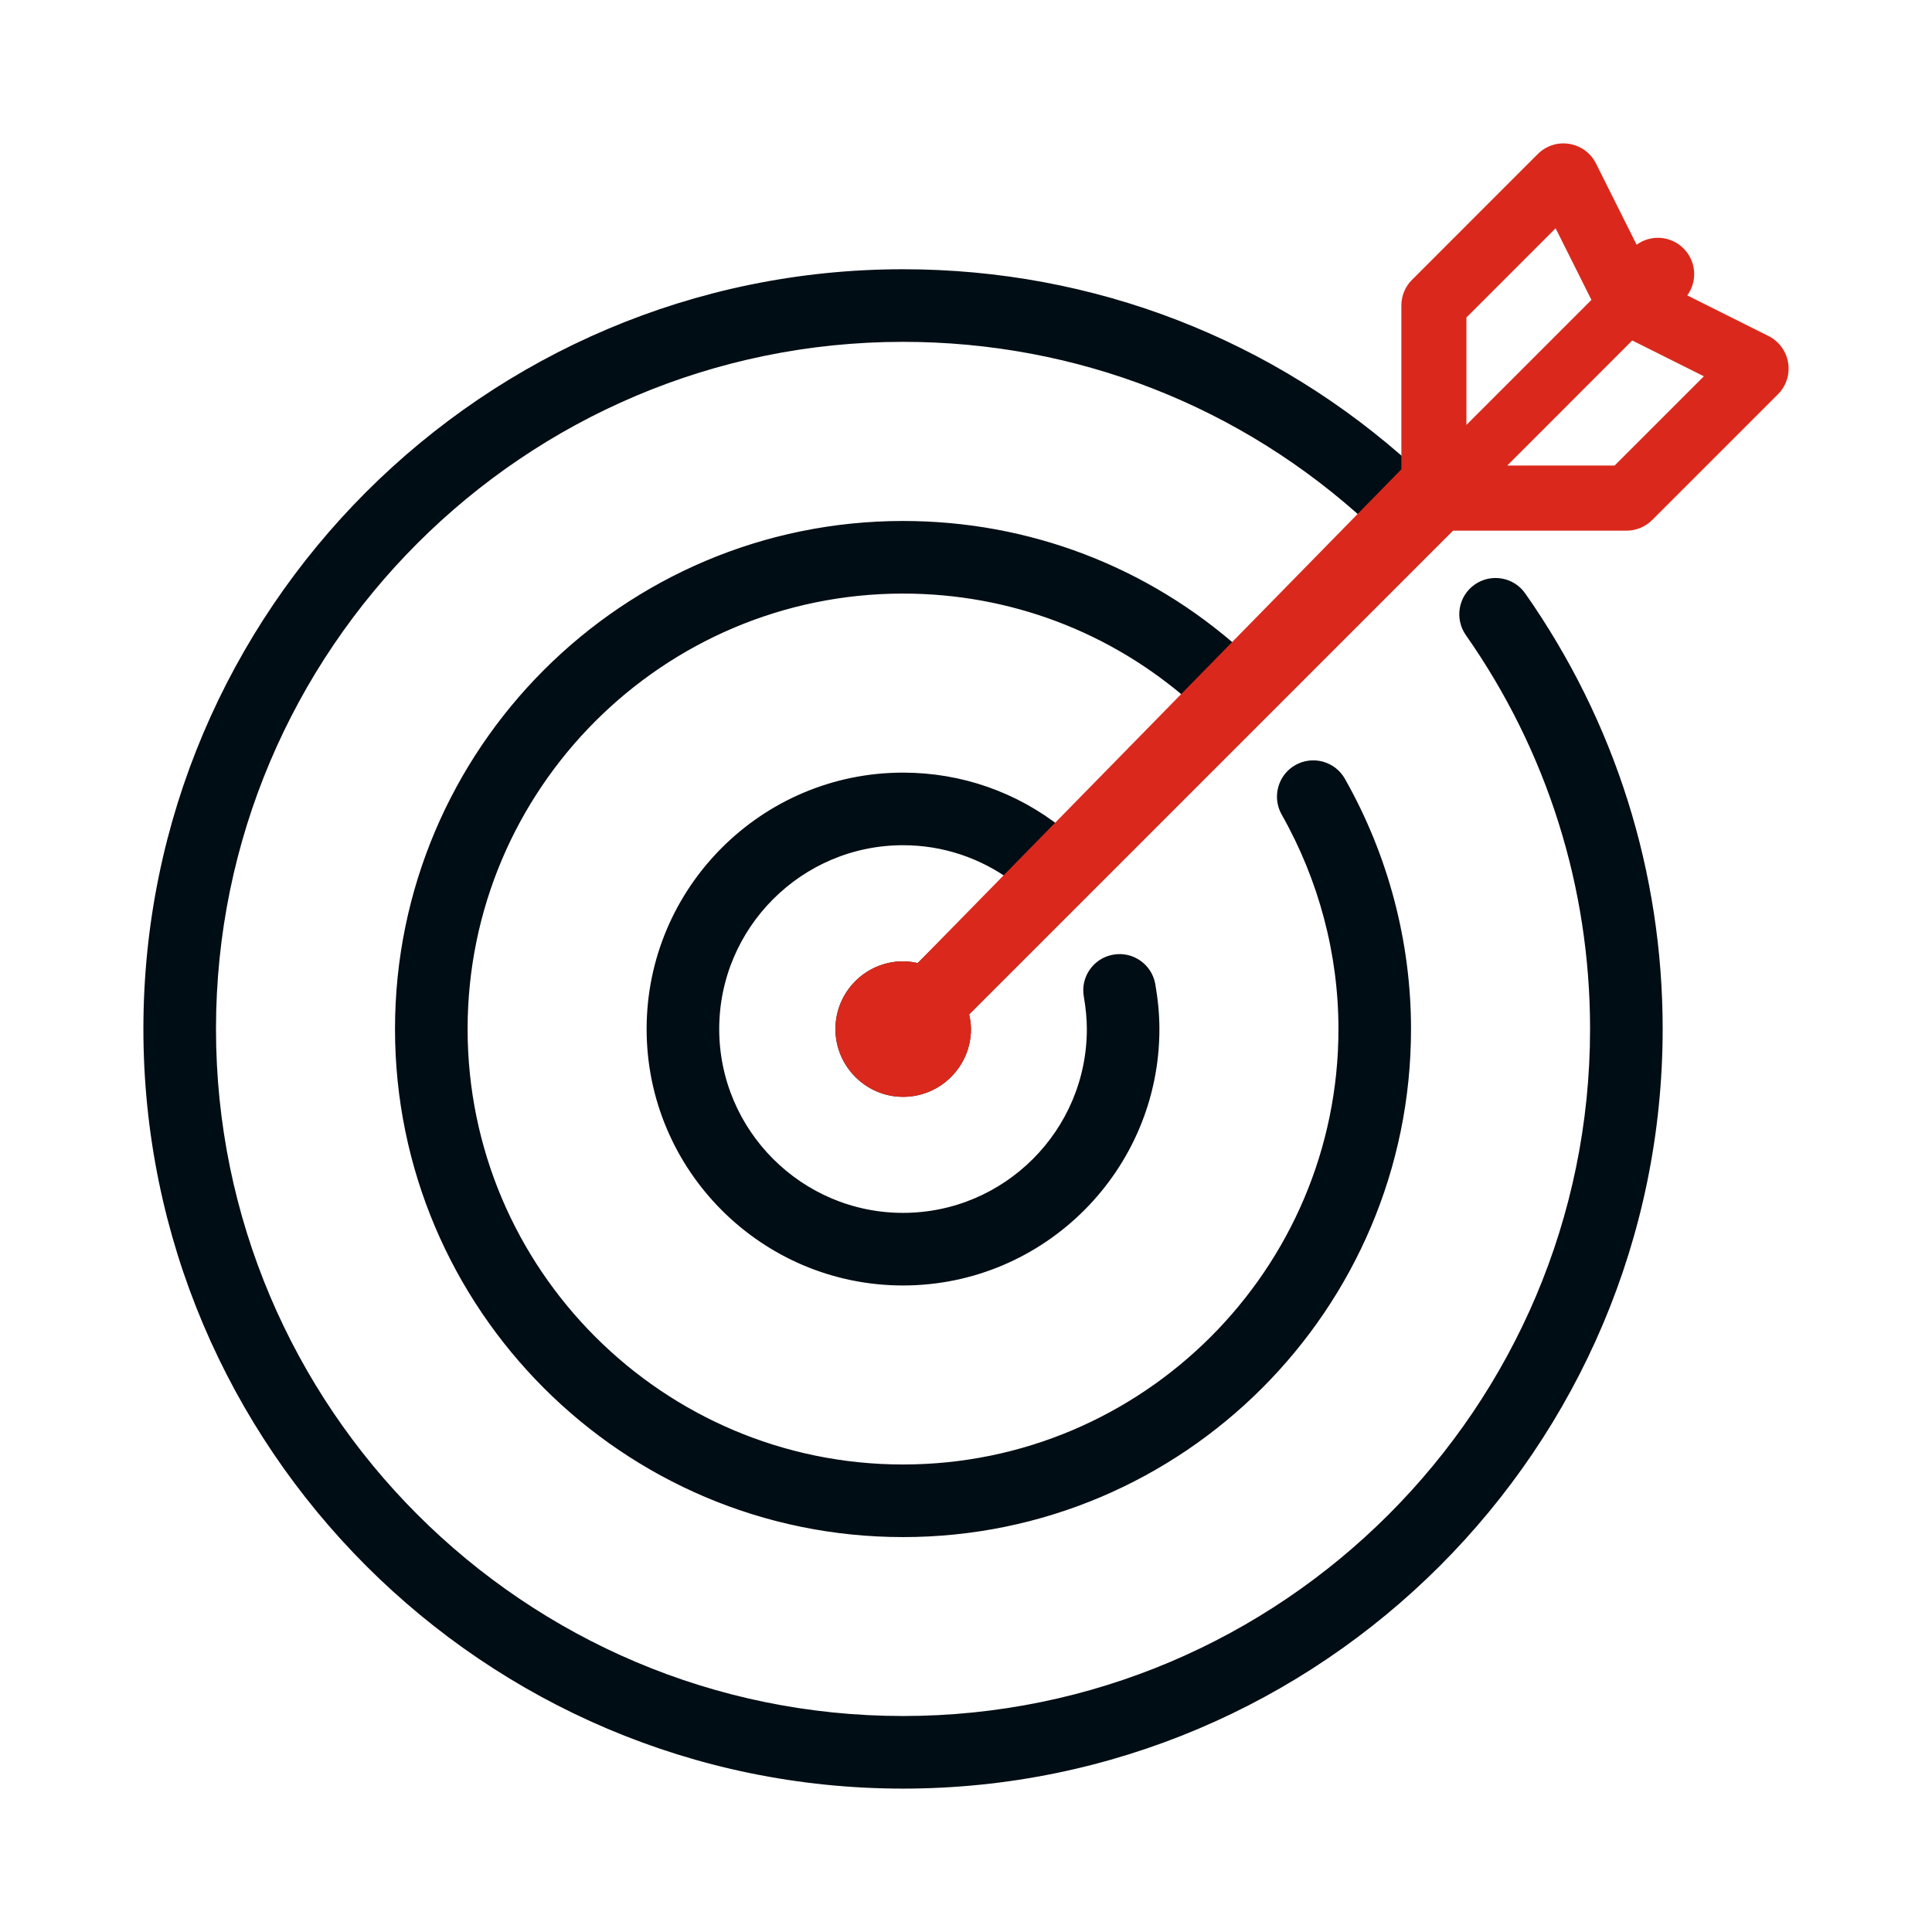 <svg width="64" height="64" viewBox="0 0 64 64" fill="none" xmlns="http://www.w3.org/2000/svg">
<path d="M29.914 9.169C36.173 9.169 42.077 11.462 46.672 15.649L48.024 17.329L31.826 33.528C31.876 33.707 31.914 33.894 31.914 34.088C31.914 35.189 31.015 36.084 29.918 36.084C28.82 36.084 27.925 35.185 27.925 34.088C27.925 32.991 28.817 32.096 29.918 32.096C30.112 32.096 30.295 32.13 30.474 32.183L33.67 28.987C32.584 28.187 31.285 27.749 29.914 27.749C26.421 27.749 23.575 30.595 23.575 34.088C23.575 37.582 26.421 40.428 29.914 40.428C33.407 40.428 36.253 37.586 36.253 34.088C36.253 33.738 36.218 33.372 36.15 32.976C36.055 32.458 36.401 31.962 36.919 31.871C37.434 31.776 37.933 32.123 38.024 32.641C38.112 33.151 38.157 33.623 38.157 34.088C38.157 38.633 34.458 42.333 29.914 42.333C25.369 42.333 21.67 38.633 21.67 34.088C21.67 29.543 25.369 25.844 29.914 25.844C31.796 25.844 33.578 26.473 35.03 27.627L39.594 23.063C36.916 20.705 33.514 19.413 29.914 19.413C21.823 19.413 15.24 25.996 15.24 34.088C15.24 42.18 21.823 48.763 29.914 48.763C38.005 48.763 44.588 42.18 44.588 34.088C44.588 31.566 43.925 29.067 42.675 26.861C42.416 26.404 42.576 25.821 43.033 25.562C43.491 25.303 44.074 25.463 44.333 25.92C45.746 28.412 46.492 31.235 46.492 34.088C46.492 43.232 39.056 50.668 29.914 50.668C20.771 50.668 13.335 43.232 13.335 34.088C13.335 24.945 20.771 17.508 29.914 17.508C34.024 17.508 37.902 18.994 40.942 21.71L45.494 17.158C41.236 13.23 35.742 11.074 29.914 11.074C17.224 11.074 6.905 21.394 6.905 34.084C6.905 46.775 17.224 57.095 29.914 57.095C42.603 57.095 52.923 46.771 52.923 34.084C52.923 29.337 51.483 24.777 48.763 20.895C48.462 20.465 48.565 19.87 48.995 19.569C49.426 19.268 50.02 19.371 50.321 19.802C53.27 24.008 54.828 28.945 54.828 34.084C54.828 47.822 43.651 59 29.914 59C16.177 59 5 47.822 5 34.084C5 20.347 16.177 9.169 29.914 9.169Z" fill="#010D14" stroke="#010D14" stroke-width="0.5"/>
<path d="M51.984 4.766C52.368 4.828 52.696 5.069 52.869 5.415L54.215 8.106C54.686 7.765 55.346 7.805 55.77 8.23C56.195 8.656 56.235 9.314 55.893 9.785L58.586 11.132C58.933 11.305 59.172 11.637 59.234 12.016C59.297 12.396 59.172 12.787 58.898 13.06L54.73 17.227C54.504 17.454 54.196 17.579 53.88 17.579H48.128L32.103 33.605C32.138 33.755 32.164 33.917 32.164 34.088C32.164 35.327 31.153 36.335 29.918 36.335C28.682 36.335 27.676 35.322 27.676 34.088C27.676 32.853 28.679 31.846 29.918 31.846C30.087 31.846 30.246 31.868 30.398 31.904L46.422 15.547V10.121C46.422 9.8 46.547 9.497 46.773 9.271L50.94 5.103C51.214 4.829 51.6 4.703 51.984 4.766ZM49.93 15.421H53.487L56.44 12.468V12.464L54.07 11.279L49.93 15.421ZM51.529 7.565L48.577 10.518V14.076L52.718 9.935L51.533 7.565H51.529Z" fill="#DA291C"/>
</svg>

